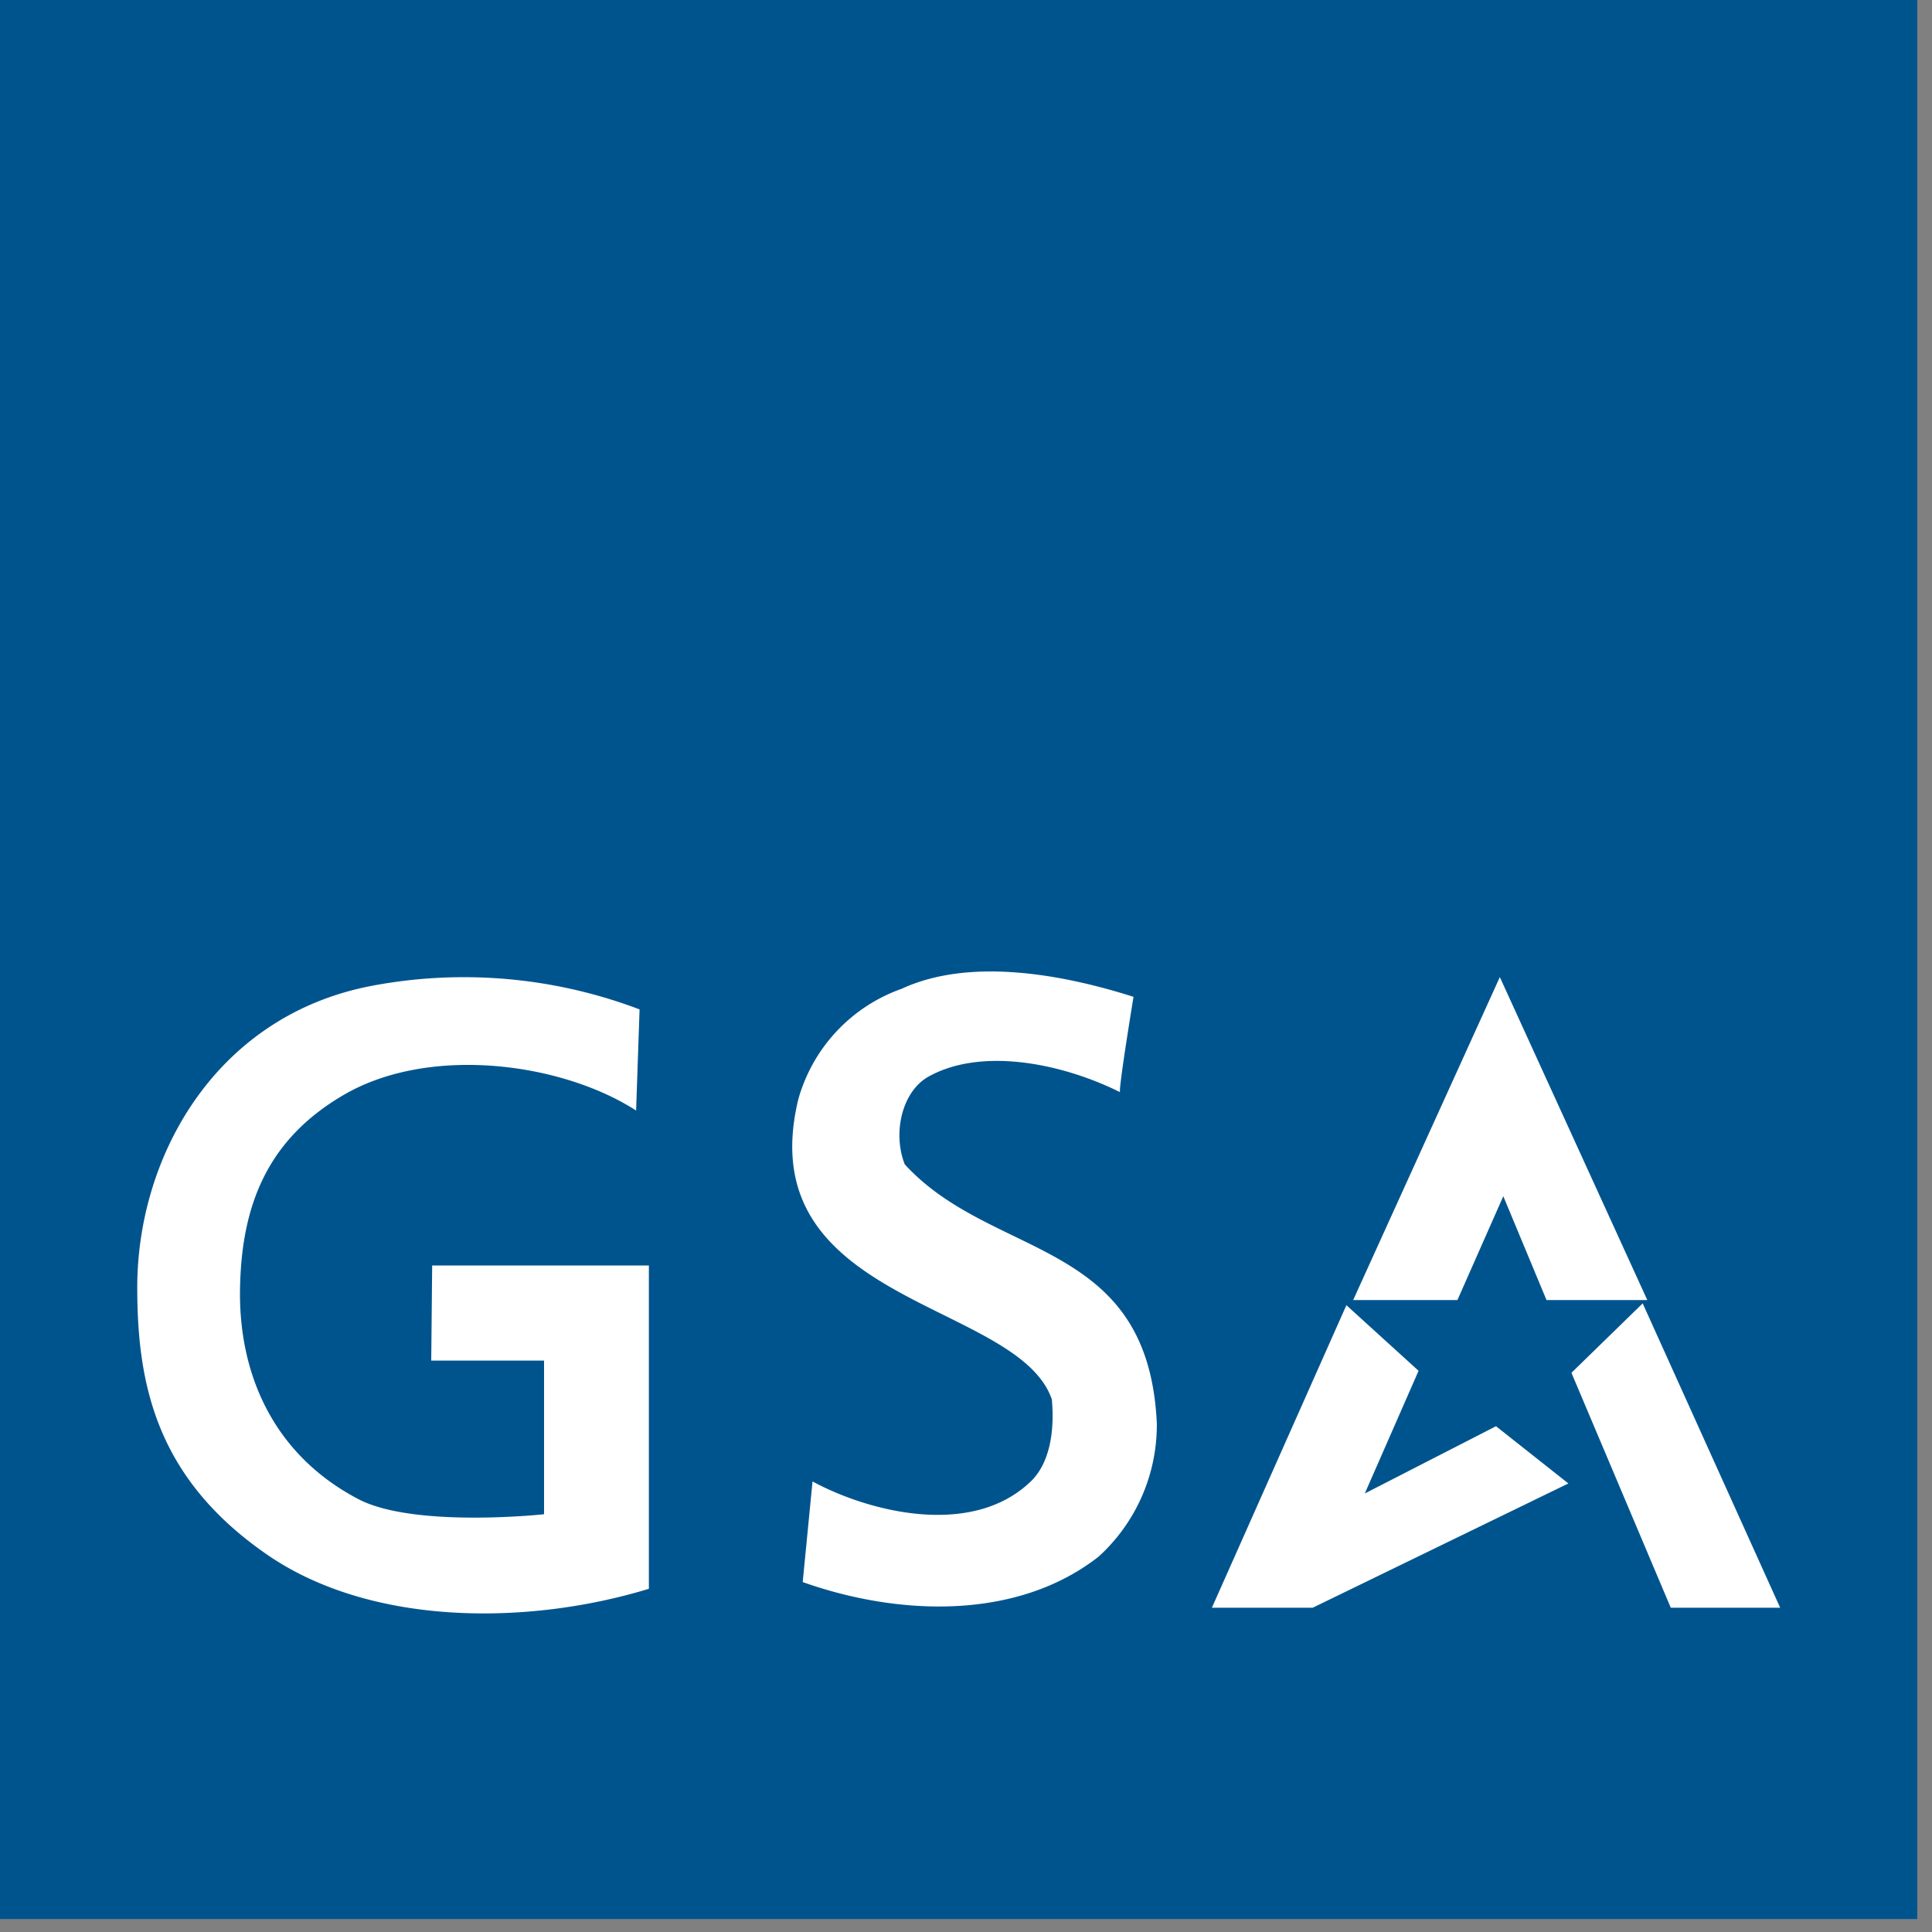 <svg xmlns="http://www.w3.org/2000/svg" width="48" height="48" fill="none" viewBox="0 0 48 48"><rect x="0" y="0" width="48" height="48" fill="#808080" stroke="none"/><path fill="#00548E" fill-rule="evenodd" d="M0 0h47.633v47.678H0z" clip-rule="evenodd"/><path fill="#fff" fill-rule="evenodd" d="m38.423 32.3-1.074-2.58-1.14 2.58h-2.59l3.644-8.024 3.664 8.024zm-3.179 1.757-1.336 3.048 3.26-1.671 1.798 1.422-6.353 3.088h-2.504l3.342-7.517zm8.984 5.887H41.51l-2.468-5.837 1.77-1.725zM28.162 24.765s-.372 2.264-.336 2.369c-1.408-.702-3.414-1.128-4.75-.39-.665.367-.905 1.4-.598 2.183 2.183 2.39 6.05 1.811 6.263 6.439a4.42 4.42 0 0 1-1.444 3.306c-2.034 1.594-4.982 1.476-7.354.634l.244-2.5c1.359.738 3.904 1.408 5.384.036.507-.453.634-1.268.562-2.074-.847-2.463-7.53-2.359-6.299-7.458a4.08 4.08 0 0 1 2.568-2.744c1.73-.801 4.08-.335 5.76.2zm-12.272.313-.086 2.513c-1.857-1.196-5.153-1.635-7.286-.376-1.902 1.119-2.513 2.762-2.554 4.773-.046 2.142.828 4.152 2.939 5.257 1.385.725 4.614.376 4.614.376v-3.817h-2.803l.023-2.364h5.384v8.033c-2.966.906-6.856.942-9.455-.828-2.772-1.898-3.256-4.23-3.256-6.657 0-3.265 1.952-6.752 5.819-7.494a12.3 12.3 0 0 1 6.66.584z" clip-rule="evenodd"/></svg>